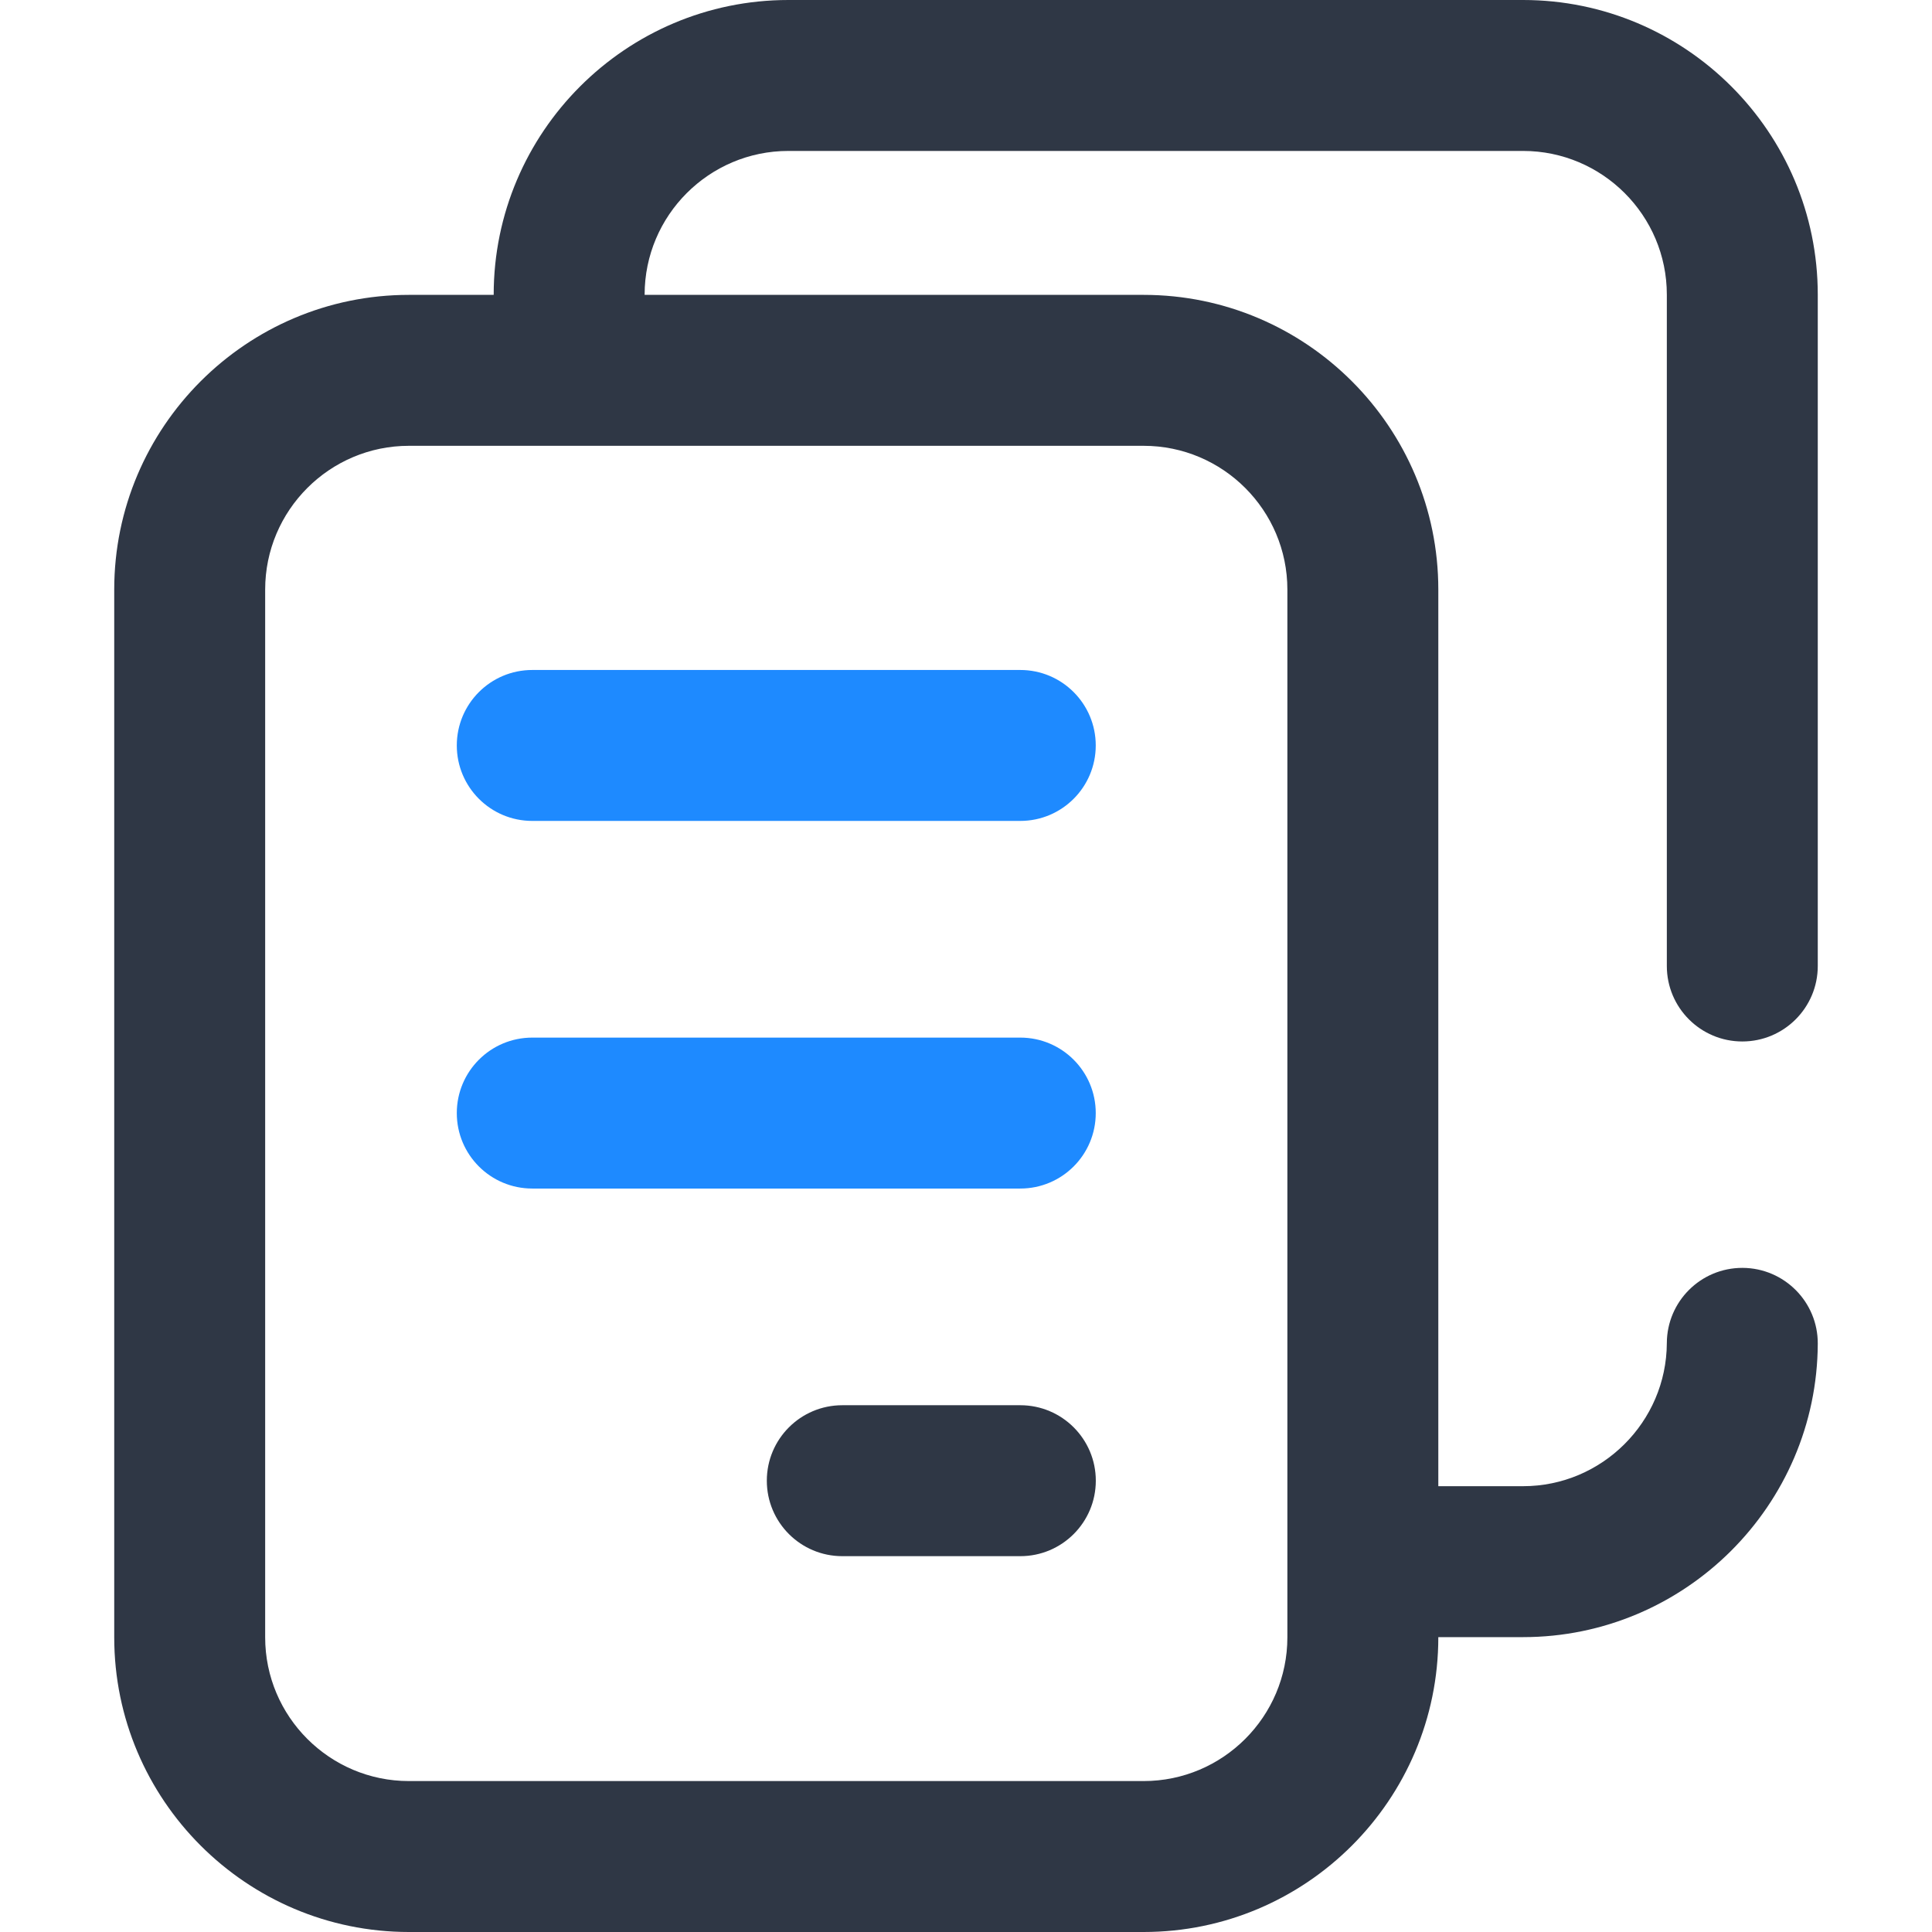<svg width="32" height="32" viewBox="0 0 32 32" fill="none" xmlns="http://www.w3.org/2000/svg">
<path d="M8.816 13.597H16.899C17.59 13.597 18.149 13.037 18.149 12.347C18.149 11.657 17.59 11.097 16.899 11.097H8.816C8.125 11.097 7.566 11.657 7.566 12.347C7.566 13.037 8.125 13.597 8.816 13.597Z" fill="#1E8AFF"/>
<path d="M8.816 19.686H16.899C17.59 19.686 18.149 19.127 18.149 18.436C18.149 17.746 17.59 17.186 16.899 17.186H8.816C8.125 17.186 7.566 17.746 7.566 18.436C7.566 19.127 8.125 19.686 8.816 19.686Z" fill="#1E8AFF"/>
<path d="M16.9 23.275H13.951C13.26 23.275 12.701 23.835 12.701 24.525C12.701 25.215 13.26 25.775 13.951 25.775H16.9C17.59 25.775 18.15 25.215 18.15 24.525C18.15 23.835 17.59 23.275 16.9 23.275Z" fill="#2F3745"/>
<path d="M28.858 17.25C29.548 17.25 30.108 16.69 30.108 16V4.881C30.108 2.19 27.918 0 25.227 0H13.058C10.367 0 8.177 2.19 8.177 4.881V4.884H6.773C4.082 4.884 1.892 7.074 1.892 9.765V27.119C1.892 29.81 4.082 32 6.773 32H18.942C21.634 32 23.823 29.81 23.823 27.119V27.116H25.227C27.907 27.116 30.097 24.935 30.108 22.255C30.111 21.565 29.553 21.003 28.863 21H28.858C28.17 21 27.611 21.556 27.608 22.245C27.602 23.552 26.534 24.616 25.227 24.616H23.823V9.765C23.823 7.074 21.634 4.884 18.942 4.884H10.677V4.881C10.677 3.568 11.745 2.5 13.058 2.5H25.227C26.54 2.5 27.608 3.568 27.608 4.881V16C27.608 16.69 28.167 17.25 28.858 17.25ZM21.323 9.765V27.119C21.323 28.432 20.255 29.5 18.942 29.5H6.773C5.46 29.5 4.392 28.432 4.392 27.119V9.765C4.392 8.453 5.46 7.384 6.773 7.384H18.942C20.255 7.384 21.323 8.452 21.323 9.765Z" fill="#2F3745"/>
</svg>
